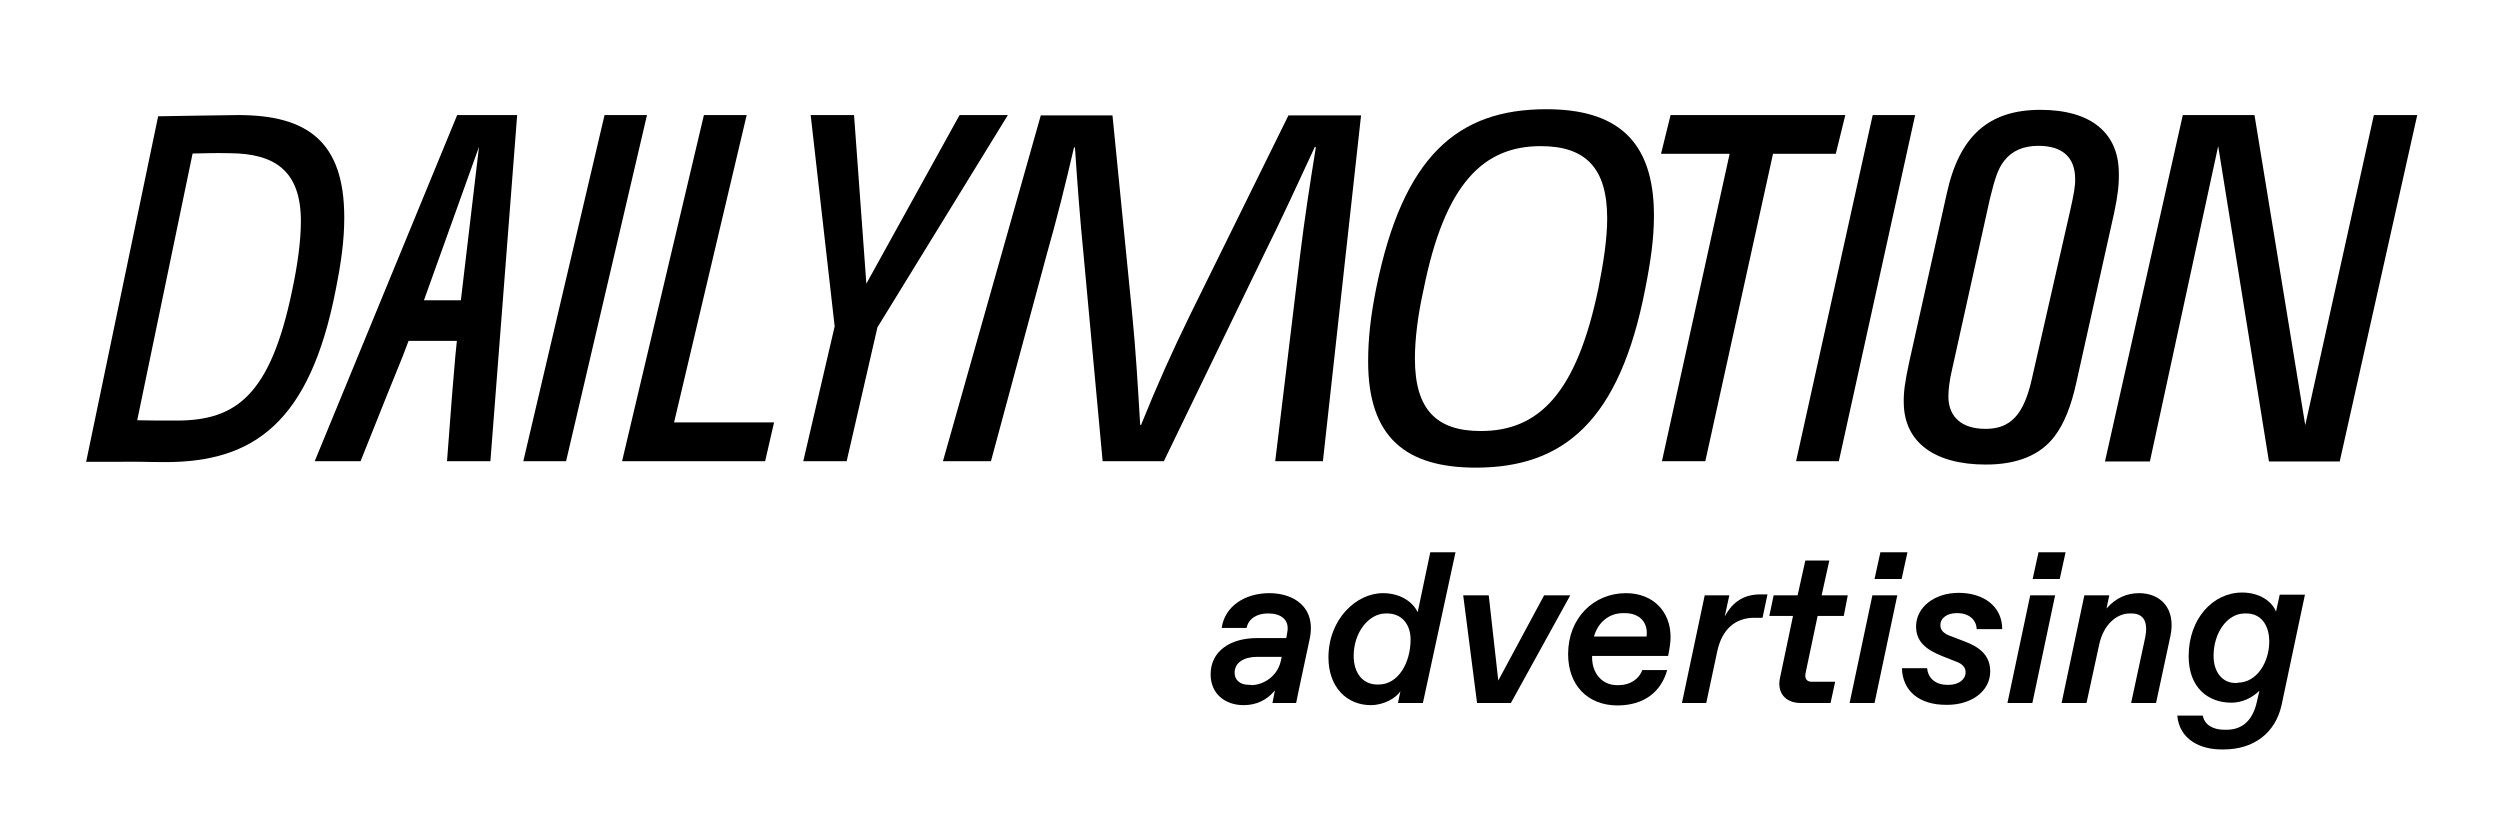 <?xml version="1.0" encoding="utf-8"?>
<!-- Generator: Adobe Illustrator 27.9.0, SVG Export Plug-In . SVG Version: 6.00 Build 0)  -->
<svg version="1.1" id="LOGO" xmlns="http://www.w3.org/2000/svg" xmlns:xlink="http://www.w3.org/1999/xlink" x="0px" y="0px"
	 viewBox="0 0 812.6 266.2" style="enable-background:new 0 0 812.6 266.2;" xml:space="preserve">
<g id="Advertising">
	<g id="vectorize">
		<path d="M393.5,219.2c0-7.5,6.3-11.8,15.1-11.8h9.5l0.3-1.8c0.9-4.4-2.4-6.2-6-6.2H412c-3.3,0-6.2,1.6-6.8,4.7h-8.1
			c1-7.1,7.6-11.3,15.5-11.3c7.8,0,15.3,4.4,13.1,14.9l-2.8,13.1c-0.6,2.7-1.1,5.3-1.6,7.7h-7.7l0.8-4.1c-2.7,3.3-6.2,4.8-10.2,4.8
			C398.2,229.2,393.5,225.5,393.5,219.2z M406.6,222.7c4.1,0,8.6-2.9,9.7-7.8l0.3-1.4h-7.9c-4.3,0-7.4,1.8-7.4,5.2
			c0,2.3,1.7,3.9,4.7,3.9h0.6L406.6,222.7L406.6,222.7z"/>
		<path d="M431.8,213.7c0-12.4,9-20.9,17.7-20.9c5.4,0,9.6,2.6,11.3,6.2l4.1-19.5h8.2l-10.6,49h-8.1l0.8-3.9
			c-1.3,2.3-5.5,4.6-9.6,4.6C437.7,229.2,431.8,223.3,431.8,213.7z M448.1,222.5c6.4,0,10.4-7.1,10.4-14.6c0-5-2.9-8.5-7.6-8.5h-0.6
			c-5.4,0.1-10.3,6.1-10.3,13.8c0,5.5,2.9,9.2,7.5,9.3H448.1z"/>
		<path d="M501.9,193.5h8.5l-19.3,35h-11l-4.5-35h8.3l3.1,27.7L501.9,193.5z"/>
		<path d="M509.7,212.6c0-11.7,8.3-19.8,18.8-19.8c8.9,0,14.6,6.1,14.5,14.4c0,1.8-0.4,4.1-0.8,6h-24.7c-0.2,5.3,3,9.5,8.1,9.5h0.6
			c3.6,0,6.6-2,7.6-4.9h8.1c-2,7.1-7.5,11.5-16.3,11.5C516,229.2,509.7,222.7,509.7,212.6z M535.2,206.9c0.6-4.6-2.3-7.6-7-7.6h-0.7
			c-4.5,0-8.1,3-9.4,7.6H535.2z"/>
		<path d="M546.7,228.5l7.4-35h8l-1.5,6.9c2.7-5,6.4-7.2,11.7-7.2h2.2l-1.6,7.6h-2.7c-6.3,0-10.5,3.9-12,10.8l-3.6,16.9H546.7z"/>
		<path d="M585.3,228.5c-5.2,0-7.8-3.6-6.7-8.3l4.2-20h-7.7l1.4-6.7h7.8l2.5-11.3h7.8l-2.5,11.3h8.5l-1.3,6.7h-8.5l-3.9,18.5
			c-0.4,1.8,0.3,2.9,2,2.9h7.6l-1.5,6.9L585.3,228.5L585.3,228.5z"/>
		<path d="M601.2,228.5l7.4-35h8.1l-7.4,35H601.2z M609.3,188.2l1.9-8.7h8.8l-1.9,8.7H609.3z"/>
		<path d="M618.2,217.2h8.2c0.3,3.5,3.1,5.4,6.4,5.4h0.6c3.2,0,5.5-1.7,5.5-4.1c0-1.7-1.2-2.8-3.2-3.5l-4.3-1.7
			c-5.6-2.2-8.6-4.9-8.6-9.7c0-6.1,5.8-10.9,13.9-10.9c7.8,0,14.1,4.2,14.1,11.8h-8.3c-0.1-3.3-2.9-5.2-6-5.2h-0.6
			c-2.9,0-5.2,1.5-5.2,3.9c0,1.8,1.3,2.8,3.2,3.5l4.7,1.8c3.9,1.5,8.3,3.9,8.3,9.7c0,6.5-6.1,10.9-14,10.9
			C623.6,229.2,618.4,224.4,618.2,217.2z"/>
		<path d="M652.5,228.5l7.4-35h8.1l-7.4,35H652.5z M660.7,188.2l1.9-8.7h8.8l-1.9,8.7H660.7z"/>
		<path d="M670.1,228.5l7.4-35h8.1l-0.9,4.3c3-3.5,6.7-5,10.6-5c6.9,0,12,4.9,10.2,13.8l-4.7,21.9h-8.1l4.6-21.4
			c0.9-4.7-0.3-7.7-4.5-7.7h-0.6c-4.1,0-8.5,3.5-9.9,10.2l-4.1,18.9H670.1z"/>
		<path d="M707.7,232.6h8.3c0.5,2.9,3.2,4.6,7,4.6h0.7c5.6,0,8.7-3.6,9.9-9.2l0.8-3.5c-2.4,2.4-5.7,3.9-9.1,3.9
			c-7.6,0-13.9-4.9-13.9-15.1c0-12.1,7.8-20.7,17.4-20.7c5.7,0,9.7,2.9,11,6.2l1.2-5.5h8.2l-7.6,35.9c-2,9-9,14.4-18.8,14.4
			C715.1,243.8,708.4,240.3,707.7,232.6z M727.3,221.9c6.3,0,10.3-6.7,10.3-13.4c0-5.3-2.7-9.1-7.4-9.1h-0.6
			c-5.6,0-10.1,6.2-10.1,13.8c0,5.3,2.9,8.8,7.1,8.8h0.7V221.9z"/>
	</g>
</g>
<g id="Dailymotion_00000003811649336723666870000002750616532570052257_">
	<path d="M184,149.9h-13.9l26.4-112.5h13.8L184,149.9L184,149.9z"/>
	<path d="M248.7,149.9h-46.5l26.6-112.5h13.9l-23.6,99.9h32.5L248.7,149.9z"/>
	<path d="M285.2,106.4l-10,43.5h-14.1l10.2-43.8l-7.8-68.7h14.1l4,54.8l30.3-54.8h15.7L285.2,106.4z"/>
	<path d="M596.7,50h-20.4l-22,99.9h-14.1l22-99.9h-22.3l3.1-12.6h56.8L596.7,50z"/>
	<path d="M596.3,149.9h-12.5l24.9-112.5h13.8l-24.8,112.5H596.3z"/>
	<path d="M687.2,69.1l-12.3,55.2c-1.7,7.8-4,13.4-7,17.4c-4.6,6.2-12.2,9.3-22.4,9.3c-16.8,0-26.5-7.3-26.7-19.9
		c-0.1-3.7,0.4-7,1.7-13.1l12.3-55.2c4.1-18.7,13.7-27.1,30.4-27.1s25.4,7.7,25.5,20.4C688.8,59.7,688.4,63.5,687.2,69.1L687.2,69.1
		L687.2,69.1z M662.6,47.4c-4.9,0-8.6,1.6-11.1,4.8c-2.1,2.6-3.1,5.9-4.7,12.4l-12.3,55.5c-0.8,3.3-1.2,6.5-1.2,8.9
		c0.1,6.7,4.5,10.4,12.1,10.4c8.1,0,12.4-4.6,15-16.1l12.5-54.9c1.2-5.4,1.7-8,1.6-10.5C674.4,51,670.2,47.4,662.6,47.4L662.6,47.4
		L662.6,47.4z"/>
	<path d="M338.3,37.5h23.3L368,102c1.2,12.4,1.8,22.5,2.6,36.1h0.3c5.4-13.4,10-23.6,16.1-36.1l31.8-64.5h23.6L430,149.9h-15.5
		l8.1-67.1c1.5-12.1,3.1-22.5,5.1-34.9l-0.3-0.2c-5.6,12.1-10.5,22.8-16.6,35.1l-32.5,67.1h-19.9l-6.2-67.1c-1.2-12.1-2-23-2.8-34.9
		h-0.3c-2.8,12-5.4,22.6-8.9,34.9l-18.1,67.1h-15.6L338.3,37.5z"/>
	<path d="M534.8,93.7c-8.3,43.1-26.5,58.3-55.1,58.3c-22.6,0-35-9.7-35-34.5c0-7.4,0.8-14.7,2.6-23.7c8.7-43.1,26.5-58.3,55.3-58.3
		c22.4,0,35,9.7,35,34.5C537.6,77.4,536.6,84.6,534.8,93.7L534.8,93.7z M500.8,47.5c-18.6,0-31.2,12.1-38.1,46.7
		c-1.8,8-2.8,15.9-2.8,22.4c0,16.7,7.2,23.5,21.4,23.5c18.8,0,31.2-12.1,38.3-46.7c1.6-8,2.8-15.9,2.8-22.4
		C522.4,54.4,515.2,47.5,500.8,47.5z"/>
	<path d="M77.4,37.4c-2.7,0-26,0.4-26,0.4L28,150.1h11l0,0c6.3-0.1,8.6,0.1,14.8,0.1c28.7,0,46.9-12.9,55.3-55.9l0,0
		c1.8-9,2.8-16.2,2.8-23.6C111.9,46,99.9,37.4,77.4,37.4z M95,94.2c-7.1,34.5-18.4,42.4-37.3,42.5c-6.6,0-8.1,0-13.1-0.1l18-86.7
		l0,0c5.6-0.1,6.9-0.2,12.1-0.1c14.5,0.1,23.1,5.6,23.1,22.1C97.8,78.4,96.7,86.2,95,94.2L95,94.2z"/>
	<path d="M771.6,37.4l-22.3,100.8L732.8,37.4h-23.3L684.2,150h14.6L721,47.5L737.5,150h23l25.2-112.6H771.6z"/>
	<path d="M148.6,37.4l-46.3,112.5h14.9l8.4-21l5.3-13.1l1.9-5h15.7l-0.5,5l-1.1,13.1l-1.6,21h14.1l8.7-112.5L148.6,37.4L148.6,37.4z
		 M137.8,97.6l17.9-49.9l-5.9,49.9H137.8L137.8,97.6z"/>
</g>
</svg>
